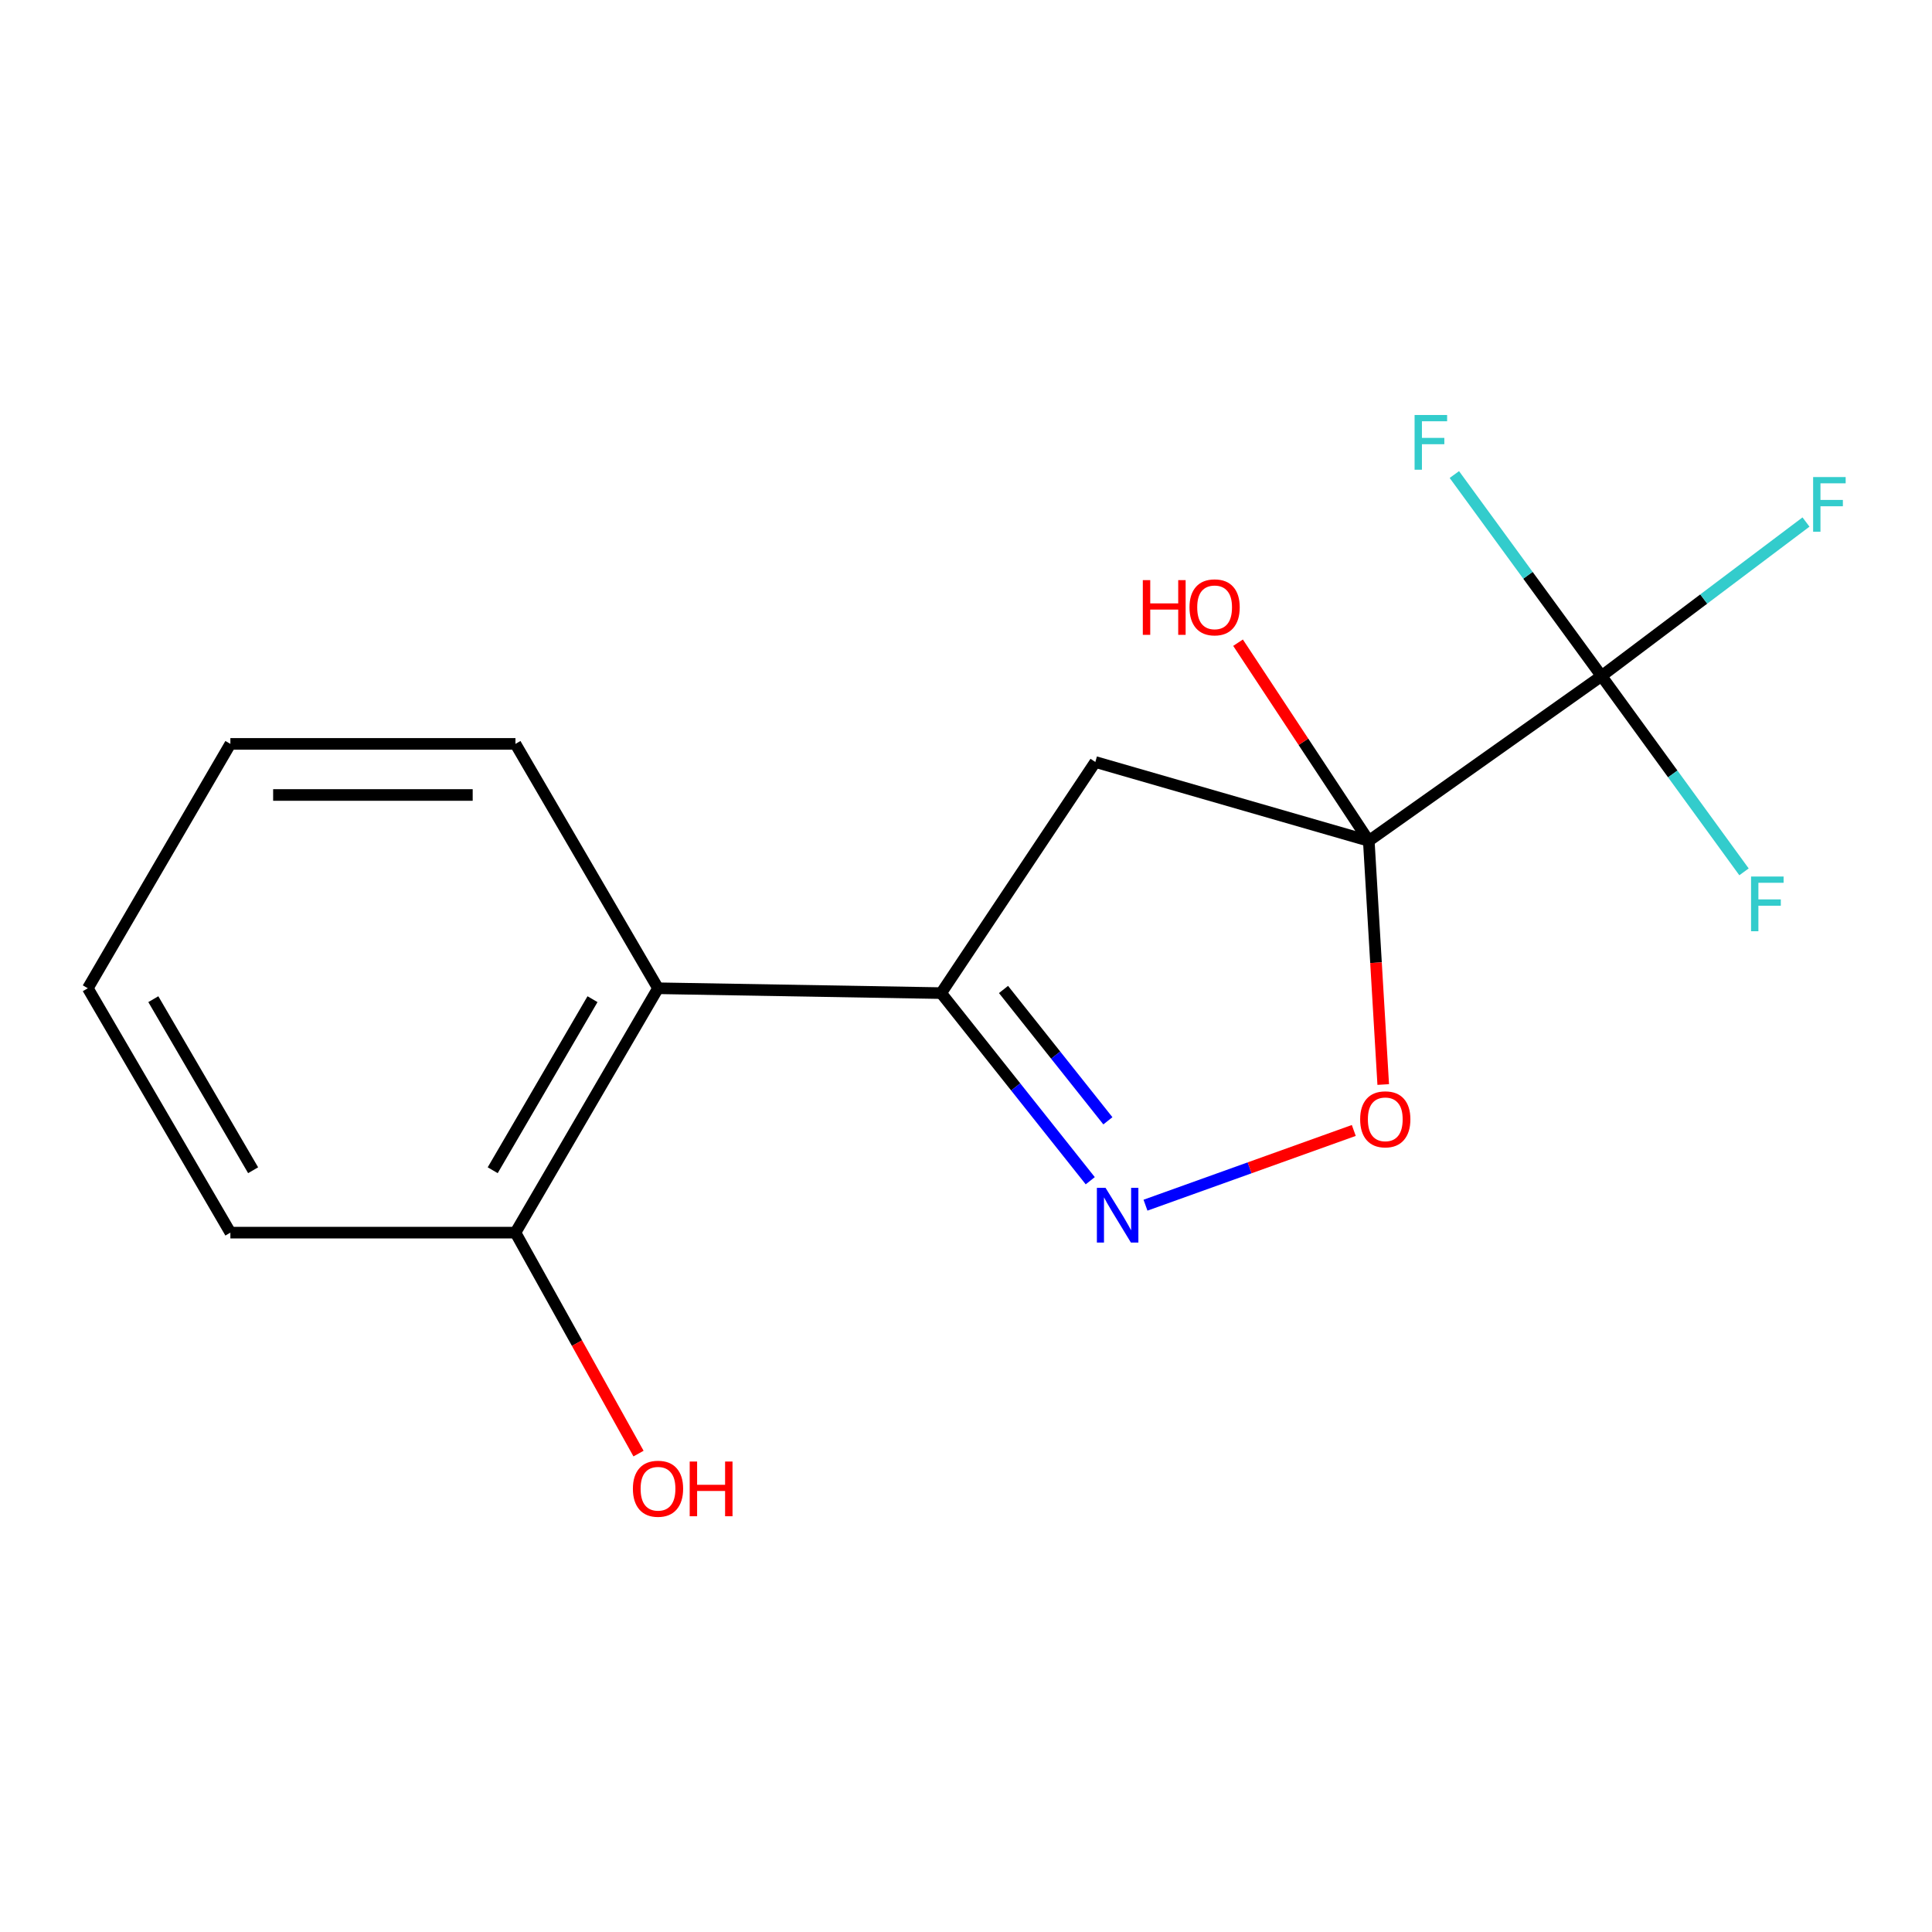 <?xml version='1.0' encoding='iso-8859-1'?>
<svg version='1.1' baseProfile='full'
              xmlns='http://www.w3.org/2000/svg'
                      xmlns:rdkit='http://www.rdkit.org/xml'
                      xmlns:xlink='http://www.w3.org/1999/xlink'
                  xml:space='preserve'
width='1000px' height='1000px' viewBox='0 0 1000 1000'>
<!-- END OF HEADER -->
<rect style='opacity:1.0;fill:#FFFFFF;stroke:none' width='1000' height='1000' x='0' y='0'> </rect>
<path class='bond-0' d='M 708.48,435.236 L 828.942,349.914' style='fill:none;fill-rule:evenodd;stroke:#000000;stroke-width:6px;stroke-linecap:butt;stroke-linejoin:miter;stroke-opacity:1' />
<path class='bond-3' d='M 708.48,435.236 L 566.937,394.411' style='fill:none;fill-rule:evenodd;stroke:#000000;stroke-width:6px;stroke-linecap:butt;stroke-linejoin:miter;stroke-opacity:1' />
<path class='bond-4' d='M 708.48,435.236 L 712.216,498.293' style='fill:none;fill-rule:evenodd;stroke:#000000;stroke-width:6px;stroke-linecap:butt;stroke-linejoin:miter;stroke-opacity:1' />
<path class='bond-4' d='M 712.216,498.293 L 715.953,561.349' style='fill:none;fill-rule:evenodd;stroke:#FF0000;stroke-width:6px;stroke-linecap:butt;stroke-linejoin:miter;stroke-opacity:1' />
<path class='bond-7' d='M 708.48,435.236 L 674.644,383.947' style='fill:none;fill-rule:evenodd;stroke:#000000;stroke-width:6px;stroke-linecap:butt;stroke-linejoin:miter;stroke-opacity:1' />
<path class='bond-7' d='M 674.644,383.947 L 640.808,332.658' style='fill:none;fill-rule:evenodd;stroke:#FF0000;stroke-width:6px;stroke-linecap:butt;stroke-linejoin:miter;stroke-opacity:1' />
<path class='bond-8' d='M 828.942,349.914 L 865.819,400.591' style='fill:none;fill-rule:evenodd;stroke:#000000;stroke-width:6px;stroke-linecap:butt;stroke-linejoin:miter;stroke-opacity:1' />
<path class='bond-8' d='M 865.819,400.591 L 902.697,451.267' style='fill:none;fill-rule:evenodd;stroke:#33CCCC;stroke-width:6px;stroke-linecap:butt;stroke-linejoin:miter;stroke-opacity:1' />
<path class='bond-9' d='M 828.942,349.914 L 881.861,310.058' style='fill:none;fill-rule:evenodd;stroke:#000000;stroke-width:6px;stroke-linecap:butt;stroke-linejoin:miter;stroke-opacity:1' />
<path class='bond-9' d='M 881.861,310.058 L 934.78,270.202' style='fill:none;fill-rule:evenodd;stroke:#33CCCC;stroke-width:6px;stroke-linecap:butt;stroke-linejoin:miter;stroke-opacity:1' />
<path class='bond-10' d='M 828.942,349.914 L 790.857,297.768' style='fill:none;fill-rule:evenodd;stroke:#000000;stroke-width:6px;stroke-linecap:butt;stroke-linejoin:miter;stroke-opacity:1' />
<path class='bond-10' d='M 790.857,297.768 L 752.772,245.622' style='fill:none;fill-rule:evenodd;stroke:#33CCCC;stroke-width:6px;stroke-linecap:butt;stroke-linejoin:miter;stroke-opacity:1' />
<path class='bond-1' d='M 487.138,514.036 L 566.937,394.411' style='fill:none;fill-rule:evenodd;stroke:#000000;stroke-width:6px;stroke-linecap:butt;stroke-linejoin:miter;stroke-opacity:1' />
<path class='bond-5' d='M 487.138,514.036 L 340.586,511.524' style='fill:none;fill-rule:evenodd;stroke:#000000;stroke-width:6px;stroke-linecap:butt;stroke-linejoin:miter;stroke-opacity:1' />
<path class='bond-16' d='M 487.138,514.036 L 525.726,562.59' style='fill:none;fill-rule:evenodd;stroke:#000000;stroke-width:6px;stroke-linecap:butt;stroke-linejoin:miter;stroke-opacity:1' />
<path class='bond-16' d='M 525.726,562.59 L 564.313,611.144' style='fill:none;fill-rule:evenodd;stroke:#0000FF;stroke-width:6px;stroke-linecap:butt;stroke-linejoin:miter;stroke-opacity:1' />
<path class='bond-16' d='M 519.416,512.15 L 546.427,546.138' style='fill:none;fill-rule:evenodd;stroke:#000000;stroke-width:6px;stroke-linecap:butt;stroke-linejoin:miter;stroke-opacity:1' />
<path class='bond-16' d='M 546.427,546.138 L 573.439,580.125' style='fill:none;fill-rule:evenodd;stroke:#0000FF;stroke-width:6px;stroke-linecap:butt;stroke-linejoin:miter;stroke-opacity:1' />
<path class='bond-2' d='M 592.903,623.801 L 646.811,604.462' style='fill:none;fill-rule:evenodd;stroke:#0000FF;stroke-width:6px;stroke-linecap:butt;stroke-linejoin:miter;stroke-opacity:1' />
<path class='bond-2' d='M 646.811,604.462 L 700.718,585.123' style='fill:none;fill-rule:evenodd;stroke:#FF0000;stroke-width:6px;stroke-linecap:butt;stroke-linejoin:miter;stroke-opacity:1' />
<path class='bond-6' d='M 340.586,511.524 L 266.796,638.009' style='fill:none;fill-rule:evenodd;stroke:#000000;stroke-width:6px;stroke-linecap:butt;stroke-linejoin:miter;stroke-opacity:1' />
<path class='bond-6' d='M 306.677,517.172 L 255.024,605.711' style='fill:none;fill-rule:evenodd;stroke:#000000;stroke-width:6px;stroke-linecap:butt;stroke-linejoin:miter;stroke-opacity:1' />
<path class='bond-12' d='M 340.586,511.524 L 266.796,385.039' style='fill:none;fill-rule:evenodd;stroke:#000000;stroke-width:6px;stroke-linecap:butt;stroke-linejoin:miter;stroke-opacity:1' />
<path class='bond-11' d='M 266.796,638.009 L 298.647,695.193' style='fill:none;fill-rule:evenodd;stroke:#000000;stroke-width:6px;stroke-linecap:butt;stroke-linejoin:miter;stroke-opacity:1' />
<path class='bond-11' d='M 298.647,695.193 L 330.498,752.376' style='fill:none;fill-rule:evenodd;stroke:#FF0000;stroke-width:6px;stroke-linecap:butt;stroke-linejoin:miter;stroke-opacity:1' />
<path class='bond-13' d='M 266.796,638.009 L 119.245,638.009' style='fill:none;fill-rule:evenodd;stroke:#000000;stroke-width:6px;stroke-linecap:butt;stroke-linejoin:miter;stroke-opacity:1' />
<path class='bond-14' d='M 266.796,385.039 L 119.245,385.039' style='fill:none;fill-rule:evenodd;stroke:#000000;stroke-width:6px;stroke-linecap:butt;stroke-linejoin:miter;stroke-opacity:1' />
<path class='bond-14' d='M 244.663,411.482 L 141.377,411.482' style='fill:none;fill-rule:evenodd;stroke:#000000;stroke-width:6px;stroke-linecap:butt;stroke-linejoin:miter;stroke-opacity:1' />
<path class='bond-17' d='M 119.245,638.009 L 45.455,511.524' style='fill:none;fill-rule:evenodd;stroke:#000000;stroke-width:6px;stroke-linecap:butt;stroke-linejoin:miter;stroke-opacity:1' />
<path class='bond-17' d='M 131.016,605.711 L 79.363,517.172' style='fill:none;fill-rule:evenodd;stroke:#000000;stroke-width:6px;stroke-linecap:butt;stroke-linejoin:miter;stroke-opacity:1' />
<path class='bond-15' d='M 119.245,385.039 L 45.455,511.524' style='fill:none;fill-rule:evenodd;stroke:#000000;stroke-width:6px;stroke-linecap:butt;stroke-linejoin:miter;stroke-opacity:1' />
<path  class='atom-3' d='M 572.224 614.814
L 581.504 629.814
Q 582.424 631.294, 583.904 633.974
Q 585.384 636.654, 585.464 636.814
L 585.464 614.814
L 589.224 614.814
L 589.224 643.134
L 585.344 643.134
L 575.384 626.734
Q 574.224 624.814, 572.984 622.614
Q 571.784 620.414, 571.424 619.734
L 571.424 643.134
L 567.744 643.134
L 567.744 614.814
L 572.224 614.814
' fill='#0000FF'/>
<path  class='atom-5' d='M 704.015 579.356
Q 704.015 572.556, 707.375 568.756
Q 710.735 564.956, 717.015 564.956
Q 723.295 564.956, 726.655 568.756
Q 730.015 572.556, 730.015 579.356
Q 730.015 586.236, 726.615 590.156
Q 723.215 594.036, 717.015 594.036
Q 710.775 594.036, 707.375 590.156
Q 704.015 586.276, 704.015 579.356
M 717.015 590.836
Q 721.335 590.836, 723.655 587.956
Q 726.015 585.036, 726.015 579.356
Q 726.015 573.796, 723.655 570.996
Q 721.335 568.156, 717.015 568.156
Q 712.695 568.156, 710.335 570.956
Q 708.015 573.756, 708.015 579.356
Q 708.015 585.076, 710.335 587.956
Q 712.695 590.836, 717.015 590.836
' fill='#FF0000'/>
<path  class='atom-8' d='M 591.521 300.275
L 595.361 300.275
L 595.361 312.315
L 609.841 312.315
L 609.841 300.275
L 613.681 300.275
L 613.681 328.595
L 609.841 328.595
L 609.841 315.515
L 595.361 315.515
L 595.361 328.595
L 591.521 328.595
L 591.521 300.275
' fill='#FF0000'/>
<path  class='atom-8' d='M 615.681 314.355
Q 615.681 307.555, 619.041 303.755
Q 622.401 299.955, 628.681 299.955
Q 634.961 299.955, 638.321 303.755
Q 641.681 307.555, 641.681 314.355
Q 641.681 321.235, 638.281 325.155
Q 634.881 329.035, 628.681 329.035
Q 622.441 329.035, 619.041 325.155
Q 615.681 321.275, 615.681 314.355
M 628.681 325.835
Q 633.001 325.835, 635.321 322.955
Q 637.681 320.035, 637.681 314.355
Q 637.681 308.795, 635.321 305.995
Q 633.001 303.155, 628.681 303.155
Q 624.361 303.155, 622.001 305.955
Q 619.681 308.755, 619.681 314.355
Q 619.681 320.075, 622.001 322.955
Q 624.361 325.835, 628.681 325.835
' fill='#FF0000'/>
<path  class='atom-9' d='M 906.343 453.689
L 923.183 453.689
L 923.183 456.929
L 910.143 456.929
L 910.143 465.529
L 921.743 465.529
L 921.743 468.809
L 910.143 468.809
L 910.143 482.009
L 906.343 482.009
L 906.343 453.689
' fill='#33CCCC'/>
<path  class='atom-10' d='M 938.471 246.921
L 955.311 246.921
L 955.311 250.161
L 942.271 250.161
L 942.271 258.761
L 953.871 258.761
L 953.871 262.041
L 942.271 262.041
L 942.271 275.241
L 938.471 275.241
L 938.471 246.921
' fill='#33CCCC'/>
<path  class='atom-11' d='M 732.188 214.807
L 749.028 214.807
L 749.028 218.047
L 735.988 218.047
L 735.988 226.647
L 747.588 226.647
L 747.588 229.927
L 735.988 229.927
L 735.988 243.127
L 732.188 243.127
L 732.188 214.807
' fill='#33CCCC'/>
<path  class='atom-12' d='M 327.586 770.567
Q 327.586 763.767, 330.946 759.967
Q 334.306 756.167, 340.586 756.167
Q 346.866 756.167, 350.226 759.967
Q 353.586 763.767, 353.586 770.567
Q 353.586 777.447, 350.186 781.367
Q 346.786 785.247, 340.586 785.247
Q 334.346 785.247, 330.946 781.367
Q 327.586 777.487, 327.586 770.567
M 340.586 782.047
Q 344.906 782.047, 347.226 779.167
Q 349.586 776.247, 349.586 770.567
Q 349.586 765.007, 347.226 762.207
Q 344.906 759.367, 340.586 759.367
Q 336.266 759.367, 333.906 762.167
Q 331.586 764.967, 331.586 770.567
Q 331.586 776.287, 333.906 779.167
Q 336.266 782.047, 340.586 782.047
' fill='#FF0000'/>
<path  class='atom-12' d='M 356.986 756.487
L 360.826 756.487
L 360.826 768.527
L 375.306 768.527
L 375.306 756.487
L 379.146 756.487
L 379.146 784.807
L 375.306 784.807
L 375.306 771.727
L 360.826 771.727
L 360.826 784.807
L 356.986 784.807
L 356.986 756.487
' fill='#FF0000'/>
</svg>
